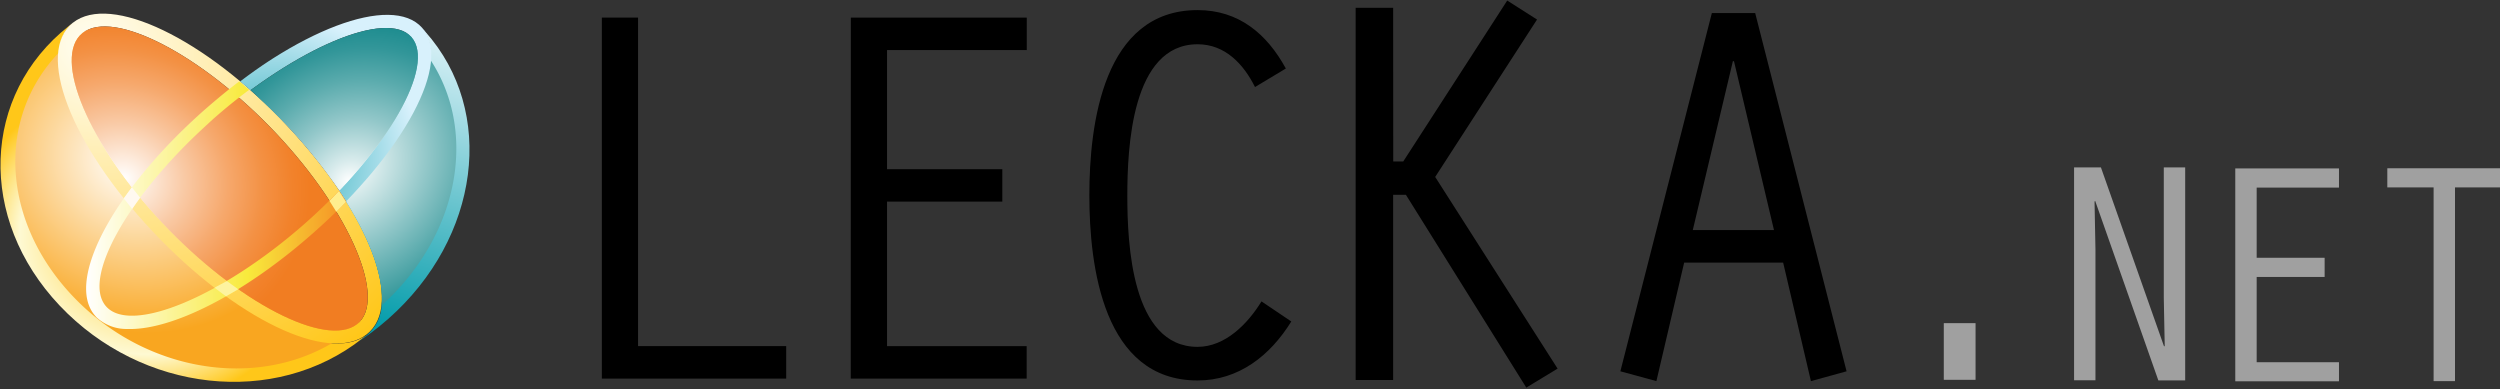 <svg id="Vrstva_1" data-name="Vrstva 1" xmlns="http://www.w3.org/2000/svg" xmlns:xlink="http://www.w3.org/1999/xlink" viewBox="0 0 270 42.06"><rect x="0" y="0" width="270" height="42.06" fill="#333333" stroke="none"/><defs><style>.cls-1{fill:none;}.cls-2{fill:#a0a0a0;}.cls-3{fill:#fff;}.cls-4{fill:url(#Nepojmenovaný_přechod_10);}.cls-5{fill:url(#Nepojmenovaný_přechod_11);}.cls-6{fill:url(#Nepojmenovaný_přechod_12);}.cls-7{fill:url(#Nepojmenovaný_přechod_13);}.cls-8{fill:url(#Nepojmenovaný_přechod_5);}.cls-9{clip-path:url(#clip-path);}.cls-10{fill:url(#Nepojmenovaný_přechod_6);}.cls-11{fill:url(#Nepojmenovaný_přechod_7);}.cls-12{fill:url(#Nepojmenovaný_přechod_8);}.cls-13{fill:url(#Nepojmenovaný_přechod_9);}.cls-14{fill:url(#Nepojmenovaný_přechod_10-2);}.cls-15{fill:url(#Nepojmenovaný_přechod_11-2);}.cls-16{fill:url(#Nepojmenovaný_přechod_12-2);}.cls-17{fill:url(#Nepojmenovaný_přechod_13-2);}.cls-18{fill:#ffee8e;}.cls-19{fill:#fff9f0;}.cls-20{fill:#fdf39f;}</style><radialGradient id="Nepojmenovaný_přechod_10" cx="9358.66" cy="3351.88" r="18.7" gradientTransform="matrix(-0.67, -0.71, -0.72, 0.57, 8698.71, 4760.47)" gradientUnits="userSpaceOnUse"><stop offset="0" stop-color="#ffc719"/><stop offset="0.7" stop-color="#fef9d2"/><stop offset="1" stop-color="#ffc719"/></radialGradient><radialGradient id="Nepojmenovaný_přechod_11" cx="9222.31" cy="3377.68" r="19.78" gradientTransform="matrix(-0.69, -0.74, -0.72, 0.57, 8809.18, 4916.78)" gradientUnits="userSpaceOnUse"><stop offset="0" stop-color="#fff"/><stop offset="1" stop-color="#f9a620"/></radialGradient><radialGradient id="Nepojmenovaný_přechod_12" cx="9378.88" cy="3339.79" r="43.44" gradientTransform="matrix(-0.67, -0.71, -0.72, 0.57, 8698.71, 4760.47)" gradientUnits="userSpaceOnUse"><stop offset="0.01" stop-color="#fffef3"/><stop offset="1" stop-color="#ffc719"/></radialGradient><radialGradient id="Nepojmenovaný_přechod_13" cx="9365.41" cy="3347.89" r="20.39" gradientTransform="matrix(-0.67, -0.71, -0.72, 0.57, 8698.71, 4760.47)" gradientUnits="userSpaceOnUse"><stop offset="0" stop-color="#fff"/><stop offset="0.07" stop-color="#fef3ea"/><stop offset="0.33" stop-color="#f9c9a4"/><stop offset="0.56" stop-color="#f6a86c"/><stop offset="0.75" stop-color="#f39144"/><stop offset="0.91" stop-color="#f2822b"/><stop offset="1" stop-color="#f17d22"/></radialGradient><linearGradient id="Nepojmenovaný_přechod_5" x1="14.73" y1="-766.76" x2="42.8" y2="-766.76" gradientTransform="translate(-5.43 788.92)" gradientUnits="userSpaceOnUse"><stop offset="0" stop-color="#fff"/><stop offset="0.62" stop-color="#f8ea3c"/><stop offset="1" stop-color="#f59025"/></linearGradient><clipPath id="clip-path"><path class="cls-1" d="M42,34.39a28.31,28.31,0,0,1-3.29,2.51l.46-.35.3-.25.15-.11a4.48,4.48,0,0,0,1.6-3.25c.26-2.83-1.11-6.8-3.82-11.14l0-.09-.71-1.09a56.56,56.56,0,0,0-5.63-7c-1.1-1.16-2.22-2.26-3.34-3.28-.23-.22-.47-.43-.71-.64l-1.07-.91C34.53,2.26,42.77-.32,45.65,2.93a1.34,1.34,0,0,1,.11.14l.26.28C53.67,12,51.9,25.65,42,34.39Z"/></clipPath><linearGradient id="Nepojmenovaný_přechod_6" x1="34.53" y1="-757.17" x2="43.88" y2="-790.59" gradientTransform="translate(-5.43 788.92)" gradientUnits="userSpaceOnUse"><stop offset="0" stop-color="#069dab"/><stop offset="1" stop-color="#eef9fe"/></linearGradient><radialGradient id="Nepojmenovaný_přechod_7" cx="1985.28" cy="-4823.45" r="19.78" gradientTransform="matrix(0.77, -0.68, 0.58, 0.66, 1306.39, 4551.53)" gradientUnits="userSpaceOnUse"><stop offset="0" stop-color="#fff"/><stop offset="1" stop-color="#108588"/></radialGradient><radialGradient id="Nepojmenovaný_přechod_8" cx="1876.44" cy="-4824.95" r="18.13" gradientTransform="matrix(0.75, -0.66, 0.58, 0.66, 1419.08, 4441.61)" gradientUnits="userSpaceOnUse"><stop offset="0" stop-color="#069dab"/><stop offset="1" stop-color="#d8f1fc"/></radialGradient><radialGradient id="Nepojmenovaný_přechod_9" cx="1883.19" cy="-4816.81" r="20.39" gradientTransform="matrix(0.75, -0.66, 0.58, 0.66, 1419.08, 4441.61)" gradientUnits="userSpaceOnUse"><stop offset="0" stop-color="#fff"/><stop offset="0.12" stop-color="#d8ebec"/><stop offset="0.36" stop-color="#92c7c9"/><stop offset="0.58" stop-color="#5aabad"/><stop offset="0.76" stop-color="#329699"/><stop offset="0.91" stop-color="#198a8d"/><stop offset="1" stop-color="#108588"/></radialGradient><radialGradient id="Nepojmenovaný_přechod_10-2" cx="35.19" cy="-763.99" r="18.7" gradientTransform="translate(-5.43 788.92)" xlink:href="#Nepojmenovaný_přechod_10"/><radialGradient id="Nepojmenovaný_přechod_11-2" cx="42.49" cy="-769.41" r="19.78" gradientTransform="translate(-5.43 788.92)" xlink:href="#Nepojmenovaný_přechod_11"/><radialGradient id="Nepojmenovaný_přechod_12-2" cx="55.41" cy="-776.08" r="43.44" gradientTransform="translate(-5.43 788.92)" xlink:href="#Nepojmenovaný_přechod_12"/><radialGradient id="Nepojmenovaný_přechod_13-2" cx="41.94" cy="-767.98" r="20.39" gradientTransform="translate(-5.43 788.92)" xlink:href="#Nepojmenovaný_přechod_13"/></defs><title>lecka.net</title><path d="M65,1.9h3.91V37.38h16v3.51H65Z"/><path d="M91.89,1.9h19V5.41H95.8V18.27h12.45v3.5H95.8V37.38h15.08v3.51h-19Z"/><path d="M139.46,34.72c-2.28,3.68-5.67,6.37-10.12,6.37-10.17,0-11.69-12.28-11.69-20s1.52-20,11.69-20c4.45,0,7.49,2.57,9.53,6.31l-3.33,2c-1.23-2.46-3.21-4.62-6.2-4.62-7.13,0-7.59,11.22-7.59,16.37s.46,16.31,7.59,16.31c3,0,5.44-2.52,6.9-4.91Z"/><path d="M181.89,28.36l-3,12.8L175,40.1l9.88-38.69h4.68l9.87,38.69-3.85,1.06-3-12.8Zm5.38-21.75h-.12l-4.33,18.24h8.77Z"/><path d="M150.47,17.44h1.08L162.78.06,166,2.11l-11,17,13.22,20.7-3.38,2.05-13-20.82h-1.38v20h-4.05V.84h4.05Z"/><rect class="cls-2" x="209.93" y="34.9" width="3.43" height="6.12"/><path class="cls-2" d="M262.83,20.24h-5V18.17H270v2.07h-4.86V41.16h-2.31Z"/><path class="cls-2" d="M241.41,18.19h11.2v2.07h-8.89v7.58h7.34v2.07h-7.34v9.21h8.89v2.06h-11.2Z"/><path class="cls-2" d="M224,18.08h2.9l6.82,19.34.07-.07-.1-5.14V18.08H236v23h-2.9L226.28,21.7l-.07.07.1,5.2v14.1H224Z"/><polygon class="cls-3" points="25.89 8.79 24.74 9.68 25.81 10.58 26.96 9.7 25.89 8.79"/><path class="cls-4" d="M16.57,25c8.78,9.32,18.78,14.2,22.94,11.24l-.37.31C29.7,44,15.33,42.4,6.44,33S-2,10.27,7.42,2.82l.38-.3C4,5.86,7.8,15.63,16.57,25Z"/><path class="cls-5" d="M8.62,3.68c3-2.39,12.39,2.83,20.46,11.39s12.32,17.81,9.29,20.2a.66.66,0,0,1-.17.12L38,35.6c-8.6,6.79-21.87,5.17-30.2-3.68S-.39,10.81,8.21,4l.25-.19A1.07,1.07,0,0,1,8.62,3.68Z"/><path class="cls-6" d="M29.87,14.45c8,8.53,12,18,8.68,20.57S25.64,32.67,17.6,24.14,5.6,6.19,8.92,3.56,21.84,5.92,29.87,14.45Zm-22-12C3.81,5.67,7.6,15.57,16.49,25s19,14.32,23.11,11.11S39.87,23,31,13.57,11.94-.75,7.88,2.45Z"/><path class="cls-7" d="M29.87,14.45c8,8.53,12,18,8.68,20.57S25.64,32.67,17.6,24.14,5.6,6.19,8.92,3.56,21.84,5.92,29.87,14.45Z"/><path class="cls-8" d="M37.32,21.7l-.71-1.09c-1.14,1.19-2.37,2.38-3.69,3.54C24,32,14.15,36.14,11.46,33.09a1.91,1.91,0,0,1-.24-.32c-2-3.13,2.52-11.19,10.26-18.49l.49-.46,1-.92c1.3-1.15,2.62-2.22,3.94-3.2-.36-.31-.71-.62-1.07-.91-1.25.94-2.52,2-3.77,3.09C12.18,20.63,7,30.4,10.29,34.12l.12.14a4.77,4.77,0,0,0,3.34,1.27c4.74.17,12.53-3.7,20.07-10.36,1.26-1.11,2.45-2.24,3.55-3.37Z"/><g class="cls-9"><path class="cls-10" d="M33.73,25.14c-9.77,8.63-20,12.57-23.39,9.1l.3.35c7.65,8.66,21.4,8.59,31.3-.16s11.67-22.38,4-31l-.32-.34C48.68,6.88,43.51,16.51,33.73,25.14Z"/><path class="cls-11" d="M44.7,4.15c-2.46-2.78-12.11,1.58-21.09,9.51s-14.5,17-12,19.75a.93.93,0,0,0,.14.14l.2.24c7,7.89,19.69,7.64,29-.56S52,12.42,45,4.53l-.2-.22Z"/><path class="cls-12" d="M44.43,4c2.69,3.05-2.59,12.29-11.53,20.19s-18.77,12-21.47,9S14,20.84,23,13,41.74,1,44.43,4ZM22.06,11.92C12.16,20.67,7,30.44,10.27,34.17s13.63-.21,23.53-9S48.89,6.7,45.59,3,32,3.18,22.06,11.92Z"/><path class="cls-13" d="M44.43,4c2.69,3.05-2.59,12.29-11.53,20.19s-18.77,12-21.47,9S14,20.84,23,13,41.74,1,44.43,4Z"/><path class="cls-14" d="M16.55,25c8.77,9.31,18.77,14.19,22.94,11.24l-.38.3C29.68,44,15.31,42.42,6.41,33S-2,10.29,7.39,2.83l.38-.29C4,5.88,7.77,15.65,16.55,25Z"/><path class="cls-15" d="M8.59,3.7c3-2.39,12.4,2.82,20.47,11.38S41.38,32.9,38.34,35.29l-.17.12-.25.2c-8.59,6.79-21.86,5.18-30.2-3.68S-.42,10.82,8.18,4l.26-.2Z"/><path class="cls-16" d="M29.84,14.46c8,8.53,12,17.95,8.68,20.58S25.61,32.68,17.58,24.15,5.57,6.21,8.9,3.58,21.81,5.94,29.84,14.46Zm-22-12C3.79,5.68,7.57,15.59,16.47,25s19,14.33,23.1,11.12S39.85,23,31,13.59,11.91-.74,7.85,2.47Z"/><path class="cls-17" d="M29.84,14.46c8,8.53,12,17.95,8.68,20.58S25.61,32.68,17.58,24.15,5.57,6.21,8.9,3.58,21.81,5.94,29.84,14.46Z"/></g><polyline class="cls-18" points="36.61 20.62 35.58 21.69 36.32 22.87 37.37 21.81"/><path class="cls-19" d="M14.24,20.23l.89,1.12s-.84,1.15-.86,1.21l-.9-1.13Z"/><path class="cls-20" d="M24.51,30.36l1.22.88L24.4,32s-1.2-.9-1.22-.92S24.51,30.36,24.51,30.36Z"/></svg>